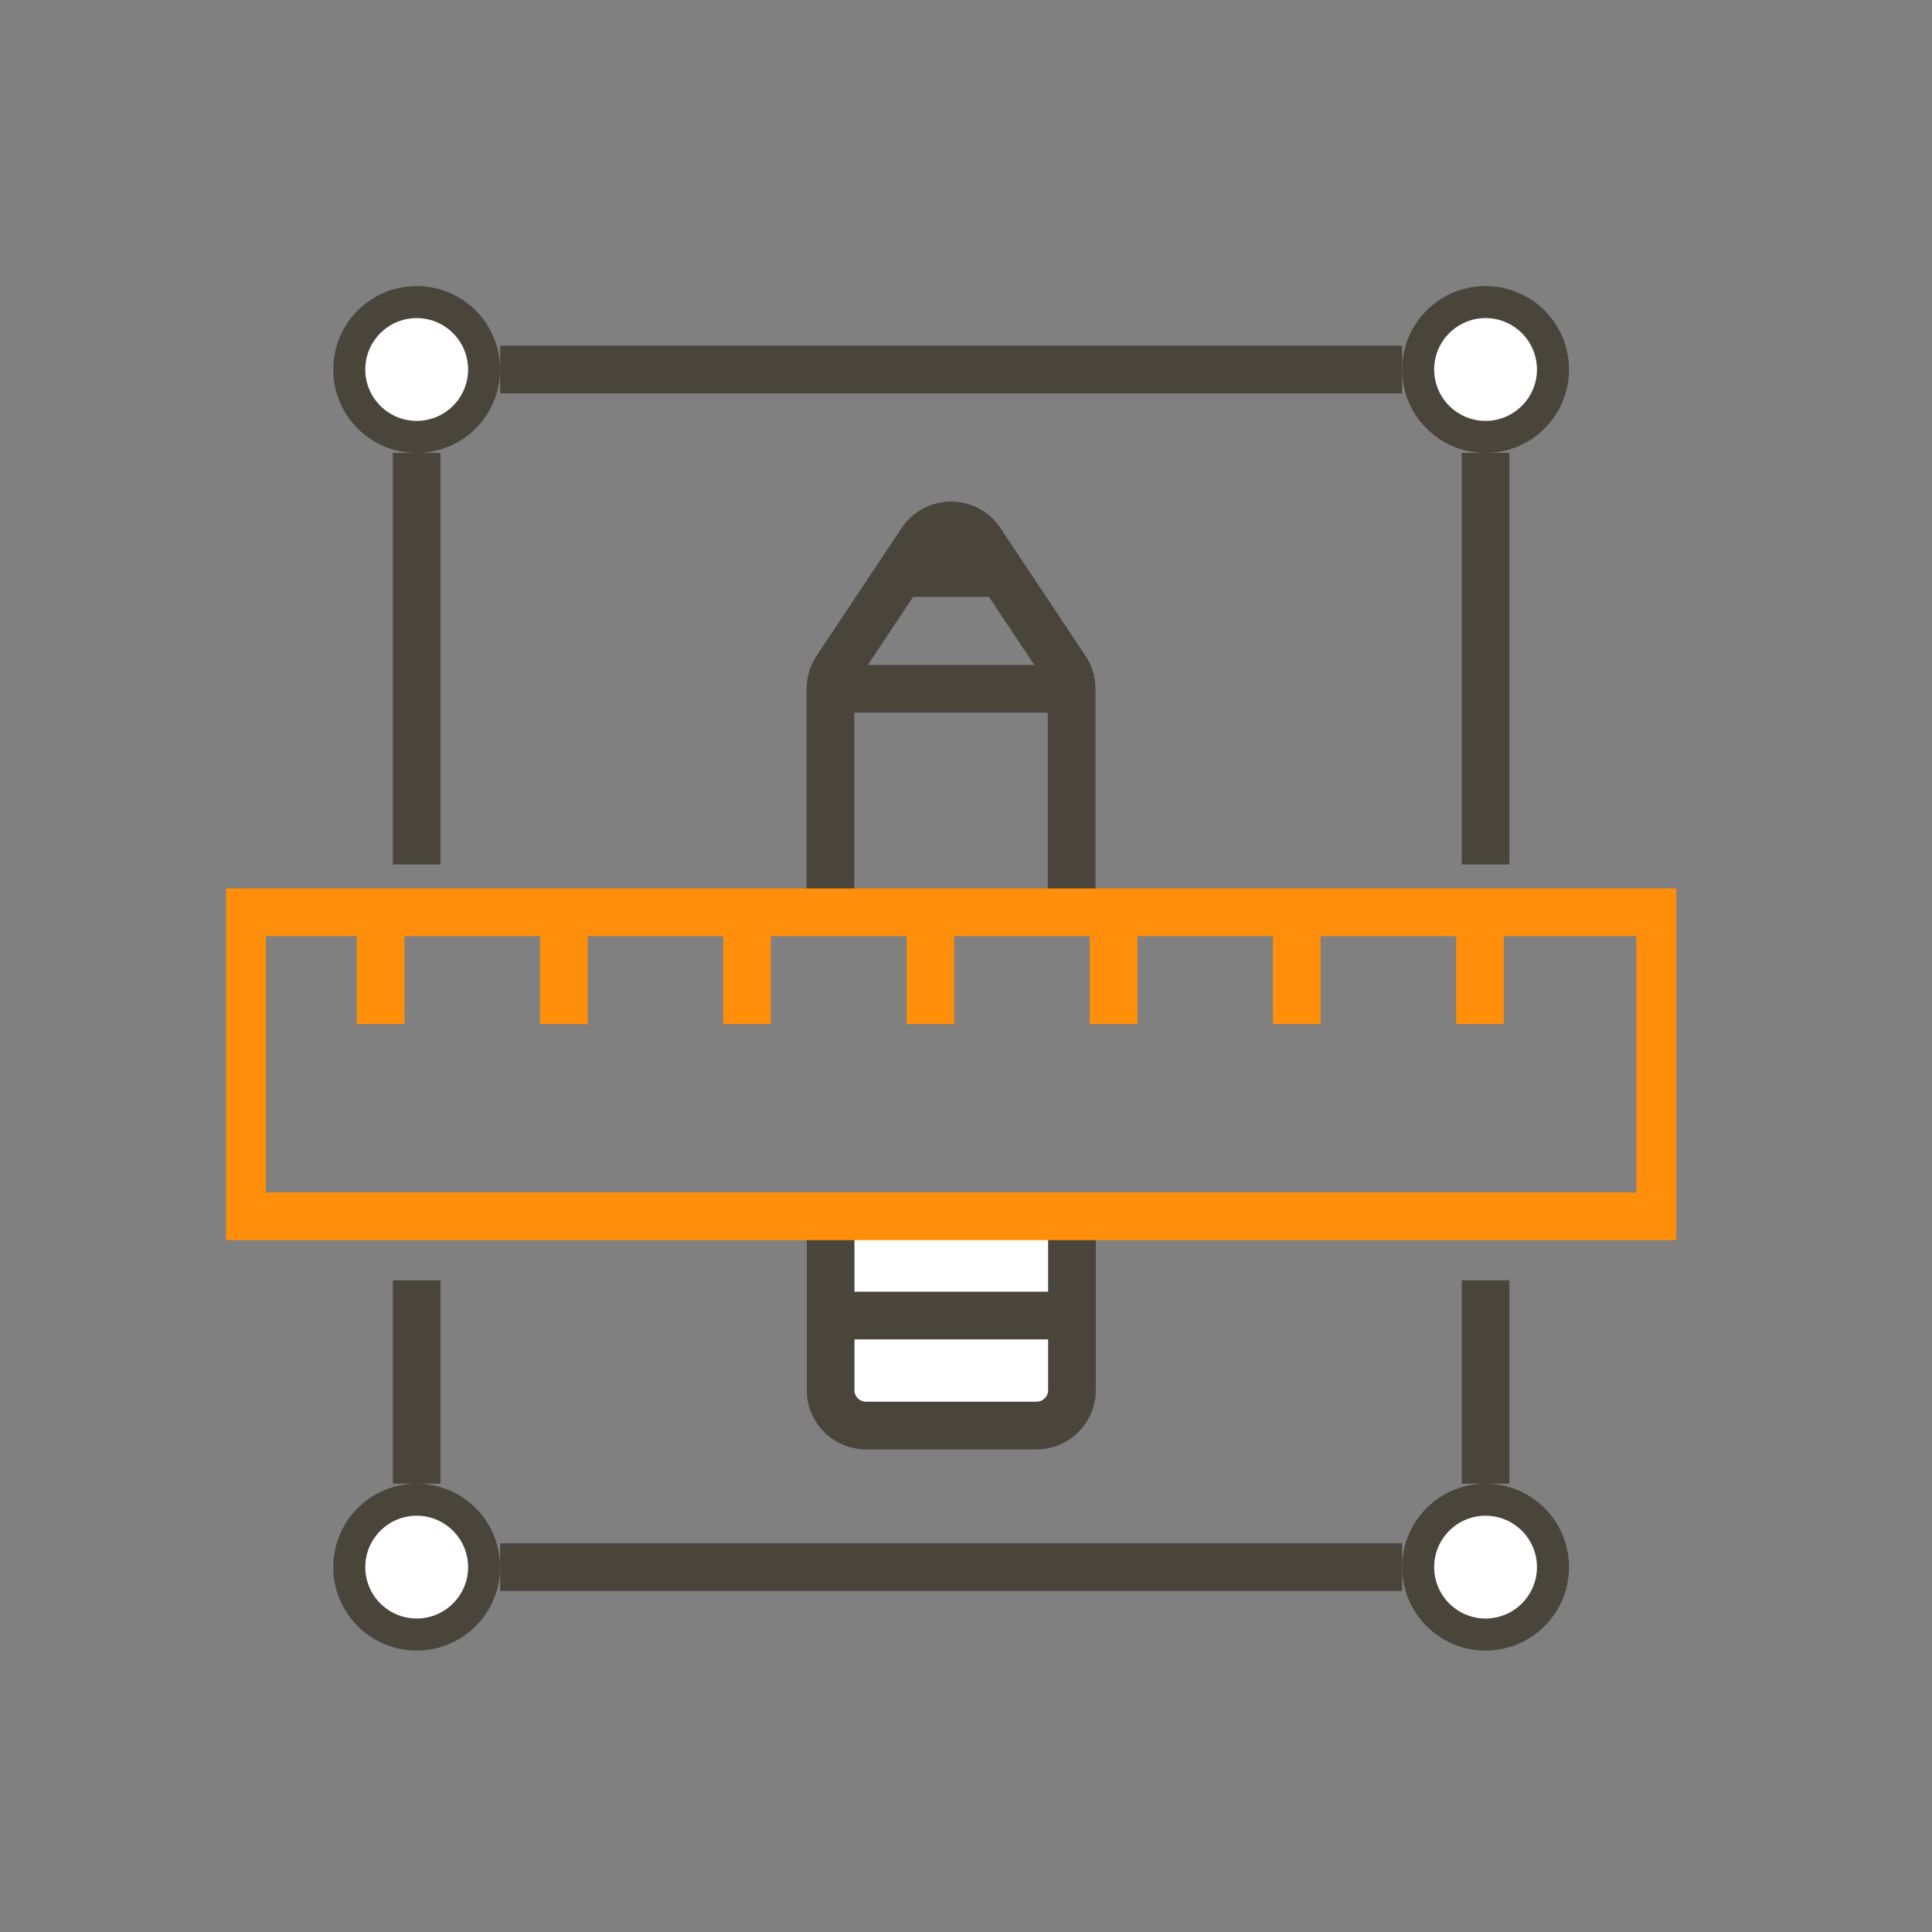 <svg width="81" height="81" viewBox="0 0 81 81" fill="none" xmlns="http://www.w3.org/2000/svg">
<rect x="0" y="0" width="81" height="81" fill="#808080" stroke="none"/>
<g clip-path="url(#clip0_377_1481)">
<path d="M17.47 18.318C15.912 18.318 14.644 17.049 14.644 15.491C14.644 13.934 15.912 12.665 17.47 12.665C19.027 12.665 20.296 13.934 20.296 15.491C20.296 17.049 19.027 18.318 17.47 18.318Z" fill="white"/>
<path d="M17.47 13.336C18.658 13.336 19.625 14.303 19.625 15.491C19.625 16.68 18.658 17.646 17.47 17.646C16.281 17.646 15.314 16.68 15.314 15.491C15.314 14.303 16.281 13.336 17.47 13.336ZM17.47 11.994C15.536 11.994 13.972 13.558 13.972 15.491C13.972 17.425 15.536 18.989 17.47 18.989C19.403 18.989 20.967 17.425 20.967 15.491C20.967 13.558 19.403 11.994 17.47 11.994Z" fill="#4A453B"/>
<path d="M62.282 18.318C63.843 18.318 65.109 17.052 65.109 15.491C65.109 13.93 63.843 12.665 62.282 12.665C60.721 12.665 59.456 13.93 59.456 15.491C59.456 17.052 60.721 18.318 62.282 18.318Z" fill="white"/>
<path d="M62.283 13.336C63.471 13.336 64.438 14.303 64.438 15.491C64.438 16.68 63.471 17.646 62.283 17.646C61.095 17.646 60.128 16.68 60.128 15.491C60.128 14.303 61.095 13.336 62.283 13.336ZM62.283 11.994C60.349 11.994 58.785 13.558 58.785 15.491C58.785 17.425 60.349 18.989 62.283 18.989C64.216 18.989 65.781 17.425 65.781 15.491C65.781 13.558 64.216 11.994 62.283 11.994Z" fill="#4A453B"/>
<path d="M20.968 15.491H58.785" stroke="#4A453B" stroke-width="2" stroke-miterlimit="10"/>
<path d="M17.47 68.529C15.912 68.529 14.644 67.26 14.644 65.702C14.644 64.145 15.912 62.876 17.47 62.876C19.027 62.876 20.296 64.145 20.296 65.702C20.296 67.26 19.027 68.529 17.47 68.529Z" fill="white"/>
<path d="M17.47 63.547C18.658 63.547 19.625 64.514 19.625 65.702C19.625 66.89 18.658 67.857 17.47 67.857C16.281 67.857 15.314 66.89 15.314 65.702C15.314 64.514 16.281 63.547 17.47 63.547ZM17.47 62.204C15.536 62.204 13.972 63.769 13.972 65.702C13.972 67.636 15.536 69.2 17.47 69.2C19.403 69.2 20.967 67.636 20.967 65.702C20.967 63.769 19.403 62.204 17.47 62.204Z" fill="#4A453B"/>
<path d="M62.282 68.529C60.725 68.529 59.456 67.26 59.456 65.702C59.456 64.145 60.725 62.876 62.282 62.876C63.84 62.876 65.109 64.145 65.109 65.702C65.109 67.26 63.84 68.529 62.282 68.529Z" fill="white"/>
<path d="M62.283 63.547C63.471 63.547 64.438 64.514 64.438 65.702C64.438 66.89 63.471 67.857 62.283 67.857C61.095 67.857 60.128 66.89 60.128 65.702C60.128 64.514 61.095 63.547 62.283 63.547ZM62.283 62.204C60.349 62.204 58.785 63.769 58.785 65.702C58.785 67.636 60.349 69.2 62.283 69.2C64.216 69.2 65.781 67.636 65.781 65.702C65.781 63.769 64.216 62.204 62.283 62.204Z" fill="#4A453B"/>
<path d="M20.968 65.702H58.785" stroke="#4A453B" stroke-width="2" stroke-miterlimit="10"/>
<path d="M17.47 53.678V62.204" stroke="#4A453B" stroke-width="2" stroke-miterlimit="10"/>
<path d="M62.283 53.678V62.204" stroke="#4A453B" stroke-width="2" stroke-miterlimit="10"/>
<path d="M62.283 18.989V36.243" stroke="#4A453B" stroke-width="2" stroke-miterlimit="10"/>
<path d="M17.47 18.989V36.243" stroke="#4A453B" stroke-width="2" stroke-miterlimit="10"/>
<path d="M34.817 38.257V28.878C34.817 28.583 34.905 28.301 35.066 28.052L38.637 22.688C39.228 21.809 40.524 21.809 41.108 22.688L44.68 28.052C44.841 28.294 44.928 28.583 44.928 28.878V38.257" stroke="#4A453B" stroke-width="2" stroke-miterlimit="10"/>
<path d="M44.942 50.993V58.284C44.942 59.103 44.277 59.767 43.458 59.767H36.308C35.489 59.767 34.824 59.103 34.824 58.284V50.993" fill="white"/>
<path d="M44.942 50.993V58.284C44.942 59.103 44.277 59.767 43.458 59.767H36.308C35.489 59.767 34.824 59.103 34.824 58.284V50.993" stroke="#4A453B" stroke-width="2" stroke-miterlimit="10"/>
<path d="M44.942 28.878H35.066" stroke="#4A453B" stroke-width="2" stroke-miterlimit="10"/>
<path d="M44.941 55.155H34.817" stroke="#4A453B" stroke-width="2" stroke-miterlimit="10"/>
<path d="M10.152 50.993L69.607 50.993V38.25L10.152 38.25V50.993Z" stroke="#FF8E0A" stroke-width="2" stroke-miterlimit="10"/>
<path d="M62.048 42.936V38.257" stroke="#FF8E0A" stroke-width="2" stroke-miterlimit="10"/>
<path d="M54.367 42.936V38.257" stroke="#FF8E0A" stroke-width="2" stroke-miterlimit="10"/>
<path d="M46.688 42.936V38.257" stroke="#FF8E0A" stroke-width="2" stroke-miterlimit="10"/>
<path d="M39.007 42.936V38.257" stroke="#FF8E0A" stroke-width="2" stroke-miterlimit="10"/>
<path d="M31.319 42.936V38.257" stroke="#FF8E0A" stroke-width="2" stroke-miterlimit="10"/>
<path d="M23.64 42.936V38.257" stroke="#FF8E0A" stroke-width="2" stroke-miterlimit="10"/>
<path d="M15.959 42.936V38.257" stroke="#FF8E0A" stroke-width="2" stroke-miterlimit="10"/>
<path d="M37.751 24.024H42.007" stroke="#4A453B" stroke-width="2" stroke-miterlimit="10"/>
</g>
<defs>
<clipPath id="clip0_377_1481">
<rect width="60.798" height="57.206" fill="white" transform="translate(9.48 11.994)"/>
</clipPath>
</defs>
</svg>
